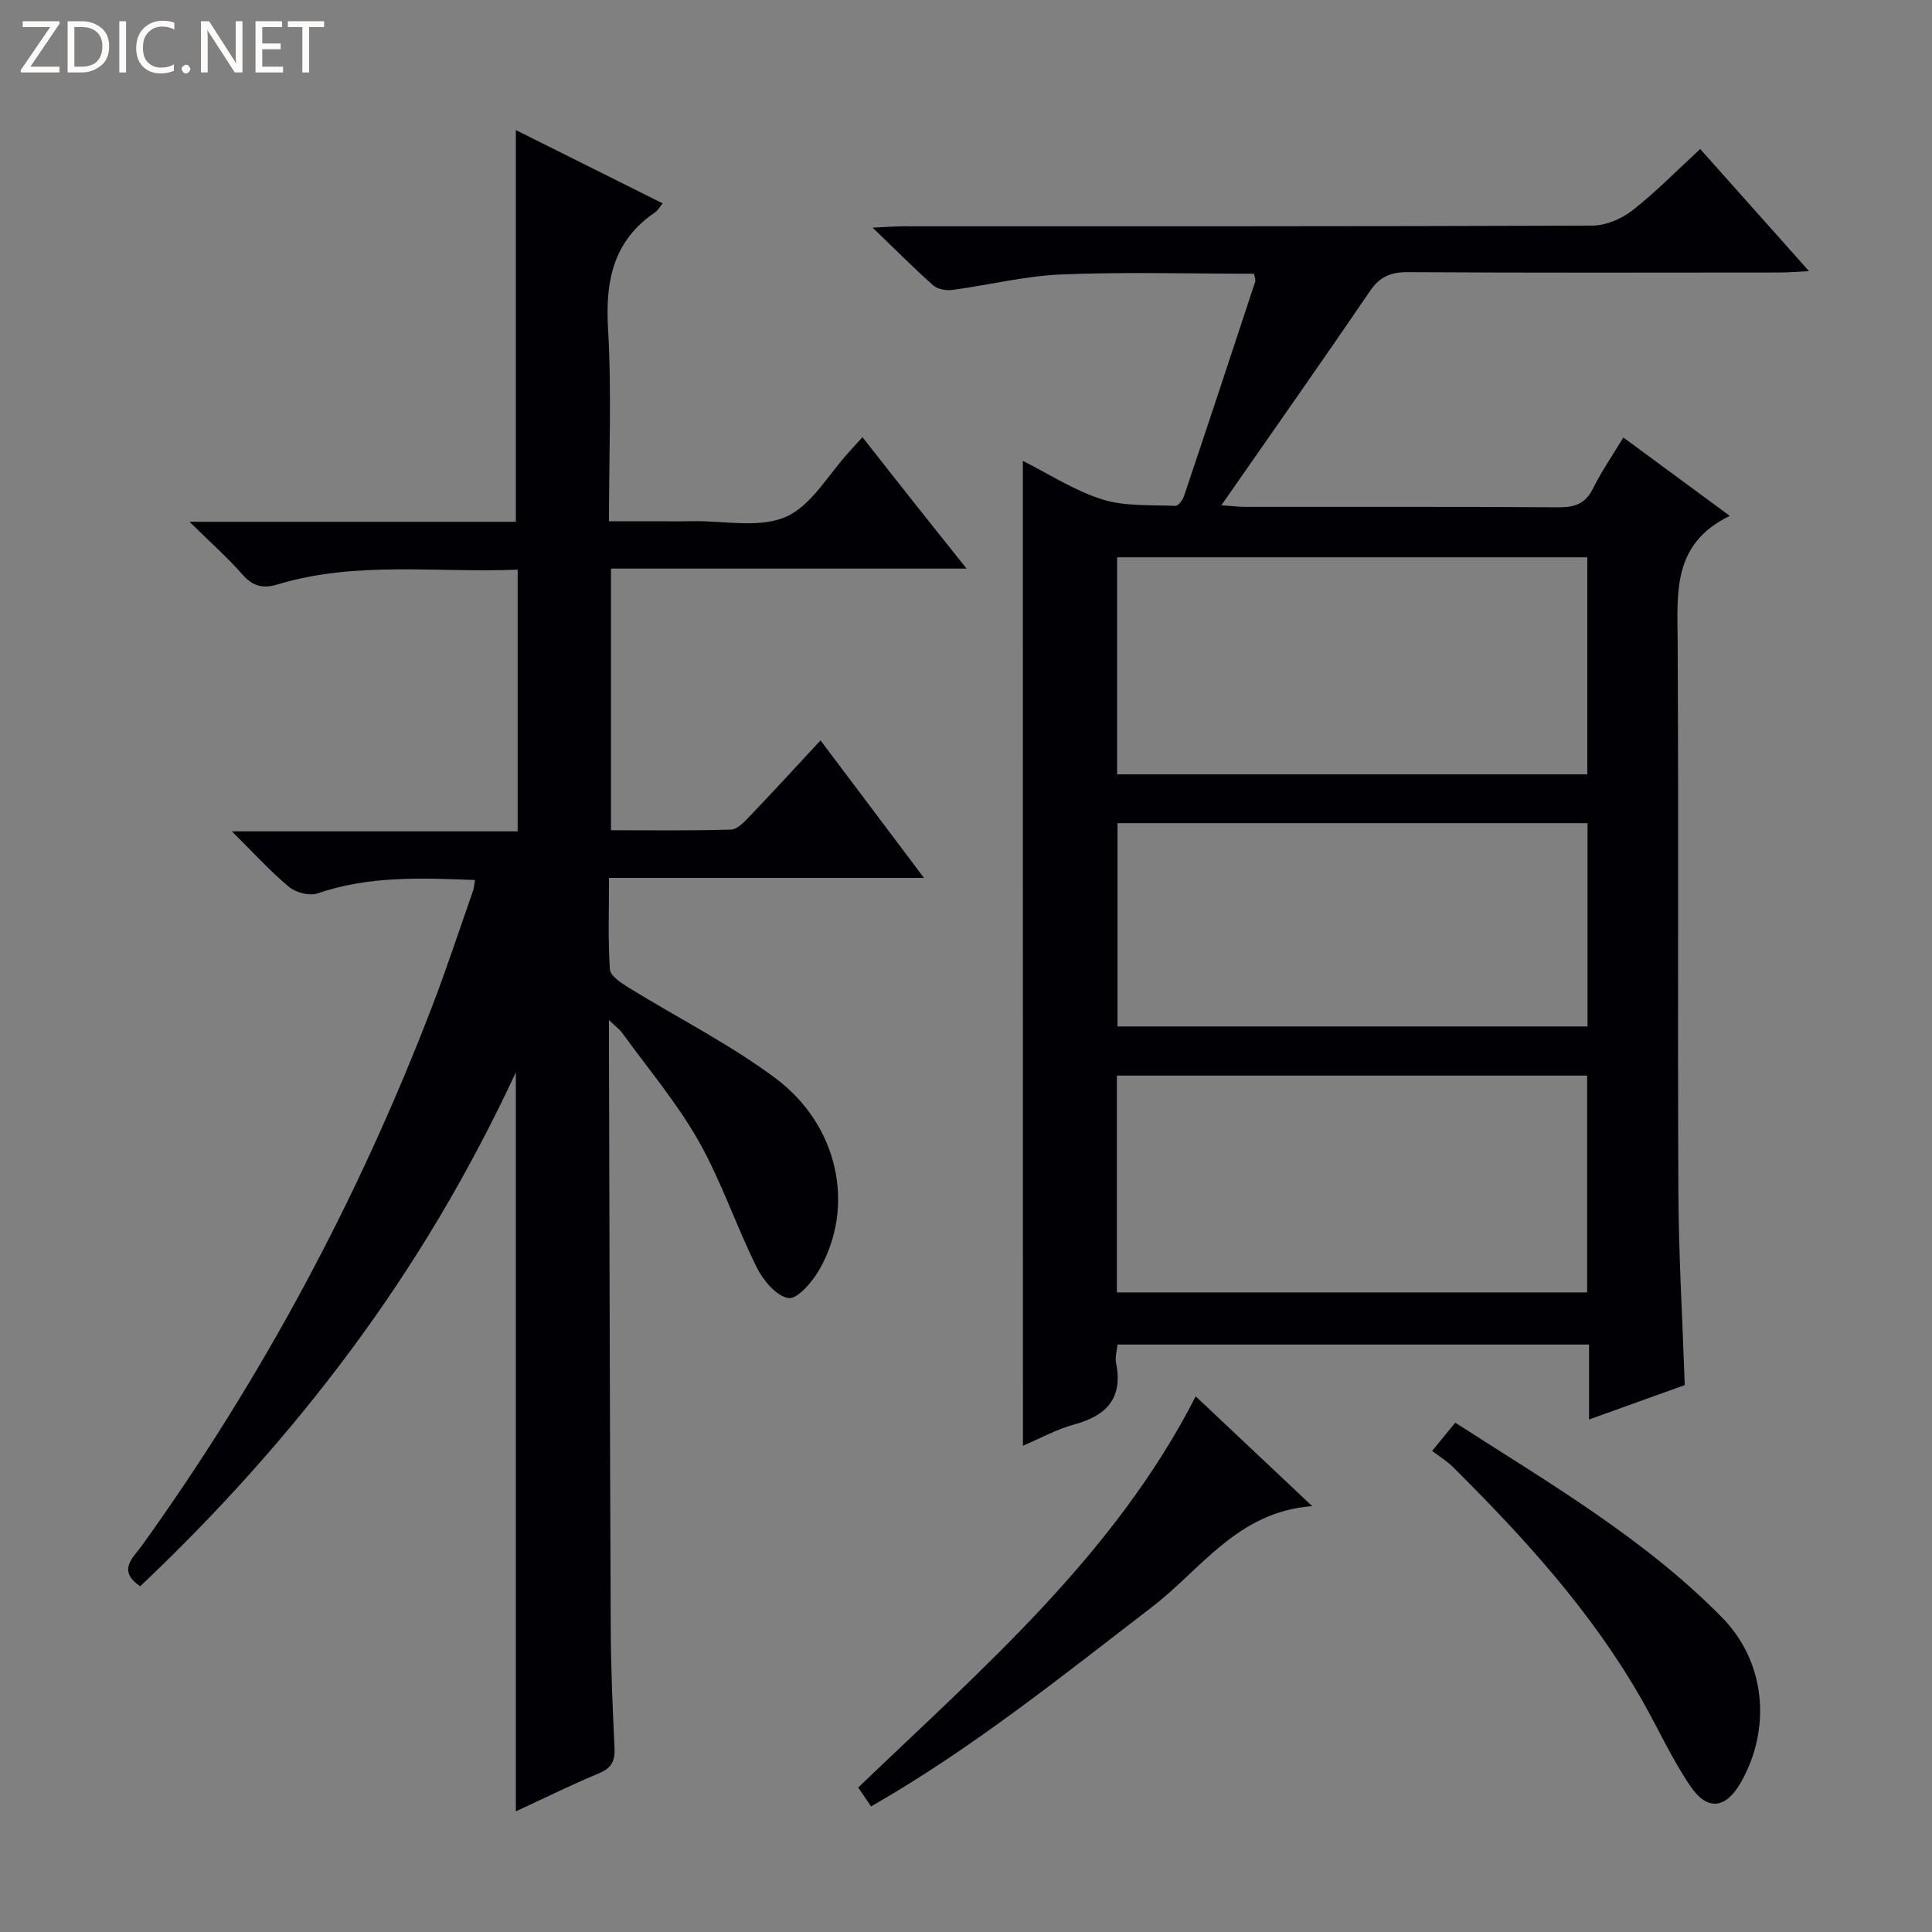 <svg enable-background="new 0 0 400 400" viewBox="0 0 400 400" xmlns="http://www.w3.org/2000/svg"><rect x="0" y="0" width="400" height="400" fill="#808080" stroke="none"/><g fill="#fcfbfa"><path d="m12.4 4.8-6.1 9h6v1.2h-8v-.5l6.1-8.9h-5.7v-1.2h7.6v.4z"/><path d="m14 15v-10.6h3c1.6 0 2.9.5 4 1.4s1.6 2.2 1.6 3.8-.5 3-1.6 3.9-2.4 1.5-4 1.5zm1.4-9.4v8.2h1.6c1.3 0 2.4-.4 3.1-1.1s1.1-1.8 1.1-3.1-.4-2.3-1.2-3-1.8-1-3.1-1z"/><path d="m26.1 4.4v10.6h-1.4v-10.6z"/><path d="m36.1 14.6c-.8.4-1.8.6-2.9.6-1.5 0-2.7-.5-3.6-1.4s-1.4-2.2-1.4-3.8c0-1.7.5-3.1 1.5-4.1s2.3-1.6 3.9-1.6c1 0 1.8.1 2.5.4v1.4c-.8-.4-1.6-.6-2.5-.6-1.2 0-2.1.4-2.9 1.2s-1.1 1.8-1.1 3.2c0 1.3.3 2.3 1 3s1.6 1.1 2.7 1.1c1 0 2-.2 2.7-.7v1.3z"/><path d="m37.6 14.3c0-.2.1-.5.3-.6s.4-.3.6-.3c.3 0 .5.1.6.3s.3.4.3.6-.1.4-.3.6-.4.3-.6.3c-.3 0-.5-.1-.6-.3s-.3-.4-.3-.6z"/><path d="m50.2 15h-1.6l-5.3-8.2c-.2-.2-.3-.5-.4-.7 0 .2.1.7.1 1.5v7.4h-1.4v-10.6h1.7l5.2 8.1c.2.4.4.6.4.7 0-.3-.1-.8-.1-1.5v-7.3h1.4z"/><path d="m58.6 15h-5.7v-10.6h5.5v1.2h-4.1v3.4h3.8v1.2h-3.8v3.6h4.3z"/><path d="m67.1 5.6h-3.1v9.4h-1.4v-9.4h-3v-1.2h7.5z"/></g><path d="m211.77 95.42c5.4 2.71 10.65 6.15 16.42 7.97 4.73 1.49 10.07 1.11 15.16 1.35.57.03 1.5-1.2 1.78-2.01 4.97-14.79 9.87-29.6 14.75-44.42.13-.41-.13-.95-.25-1.64-13.32 0-26.62-.39-39.88.15-7.57.31-15.06 2.21-22.61 3.21-1.28.17-3.04-.16-3.95-.97-3.96-3.51-7.7-7.28-12.52-11.93 3.09-.14 4.81-.28 6.52-.28 47.48-.01 94.97.04 142.45-.14 2.8-.01 6.06-1.38 8.31-3.13 4.82-3.76 9.12-8.18 14.06-12.73 7.43 8.34 14.66 16.46 22.53 25.29-2.64.13-4.37.28-6.1.28-25.66.02-51.32.08-76.98-.07-3.53-.02-5.77.91-7.8 3.89-10 14.67-20.23 29.19-30.79 44.37 2.11.15 3.51.33 4.91.33 21.66.02 43.32-.06 64.98.09 3.39.02 5.53-.81 7.08-3.94 1.75-3.53 4.02-6.81 6.26-10.51 7.33 5.4 14.24 10.48 22.04 16.23-11.92 5.73-10.86 15.85-10.8 26 .21 37.99-.03 75.98.15 113.96.06 13.12.85 26.24 1.32 40-6.16 2.21-12.63 4.54-19.81 7.12 0-5.5 0-10.38 0-15.52-32.81 0-65.05 0-97.63 0-.12 1.29-.54 2.62-.3 3.82 1.47 7.27-1.93 10.91-8.67 12.73-3.62.98-7 2.87-10.61 4.4-.02-68.11-.02-135.8-.02-203.9zm116.86 64.9c0-15.38 0-30.14 0-44.93-32.68 0-65.06 0-97.35 0v44.93zm-97.39 107.26h97.36c0-15.17 0-29.92 0-44.89-32.59 0-64.85 0-97.36 0zm97.44-97.15c-32.69 0-65.04 0-97.31 0v42.09h97.31c0-14.07 0-27.84 0-42.09z" fill="#010105"/><path d="m106.8 375.02c0-50.92 0-101.45 0-153-9.67 20.77-20.92 39.66-34.07 57.4-13.1 17.68-27.78 33.93-43.7 49-4.84-3.28-1.46-5.91.32-8.38 24.88-34.63 44.86-71.89 60.12-111.68 3.03-7.9 5.67-15.95 8.47-23.94.21-.61.24-1.28.4-2.22-11.11-.44-21.97-.88-32.61 2.77-1.66.57-4.48-.16-5.89-1.34-3.92-3.27-7.37-7.09-11.83-11.51h59.17c0-18.19 0-35.91 0-54.18-16.68.7-33.37-1.87-49.64 3.04-3.07.93-5.16.45-7.34-2.03-3.12-3.56-6.71-6.72-10.97-10.92h67.57c0-27.13 0-53.83 0-81.1 9.9 4.95 20.05 10.01 30.4 15.18-.7.85-1.03 1.48-1.54 1.83-8.69 5.88-10.36 14.18-9.77 24.16.76 12.95.19 25.97.19 39.82h8.43c3 0 6 .04 9-.01 6.47-.11 13.71 1.5 19.19-.9 5.3-2.32 8.8-8.78 13.08-13.43.79-.85 1.56-1.72 2.78-3.07 3.65 4.64 7.09 9.03 10.55 13.39 3.5 4.42 7.02 8.82 11.01 13.82-24.81 0-49.01 0-73.62 0v54.17c8.28 0 16.56.12 24.82-.13 1.33-.04 2.78-1.59 3.87-2.73 4.81-5.03 9.52-10.17 14.69-15.74 7.13 9.47 14 18.61 21.42 28.47-21.98 0-43.3 0-65.21 0 0 6.73-.23 12.85.18 18.93.09 1.35 2.3 2.81 3.83 3.75 10.15 6.28 20.94 11.69 30.46 18.8 13.13 9.82 16.53 26.61 9.08 39.62-1.44 2.52-4.54 6.16-6.39 5.89-2.48-.36-5.23-3.64-6.56-6.32-4.28-8.6-7.33-17.86-12.05-26.19-4.48-7.91-10.46-14.98-15.82-22.39-.53-.73-1.31-1.28-2.74-2.65v6.28c.11 39.99.19 79.98.37 119.97.04 8.14.39 16.29.78 24.43.13 2.67-.58 4.17-3.22 5.26-5.93 2.48-11.69 5.33-17.21 7.88z" fill="#010105"/><path d="m180.34 374c-.89-1.32-1.71-2.53-2.65-3.92 25.83-24.79 53.08-48.17 69.87-80.98 7.77 7.32 15.56 14.66 24.12 22.73-15.42 1.13-22.99 13.07-33.14 20.86-18.85 14.47-37.34 29.38-58.2 41.31z" fill="#010105"/><path d="m296.51 300.39c2.03-2.48 3.27-4 4.78-5.84 19.37 12.46 39.12 23.94 55.24 40.33 9.07 9.22 10.26 23.04 3.86 34.22-3.06 5.34-6.86 5.91-10.37.77-3.82-5.6-6.65-11.87-10.01-17.79-10.37-18.28-24.38-33.61-39.16-48.32-1.16-1.17-2.61-2.04-4.34-3.37z" fill="#010105"/></svg>
